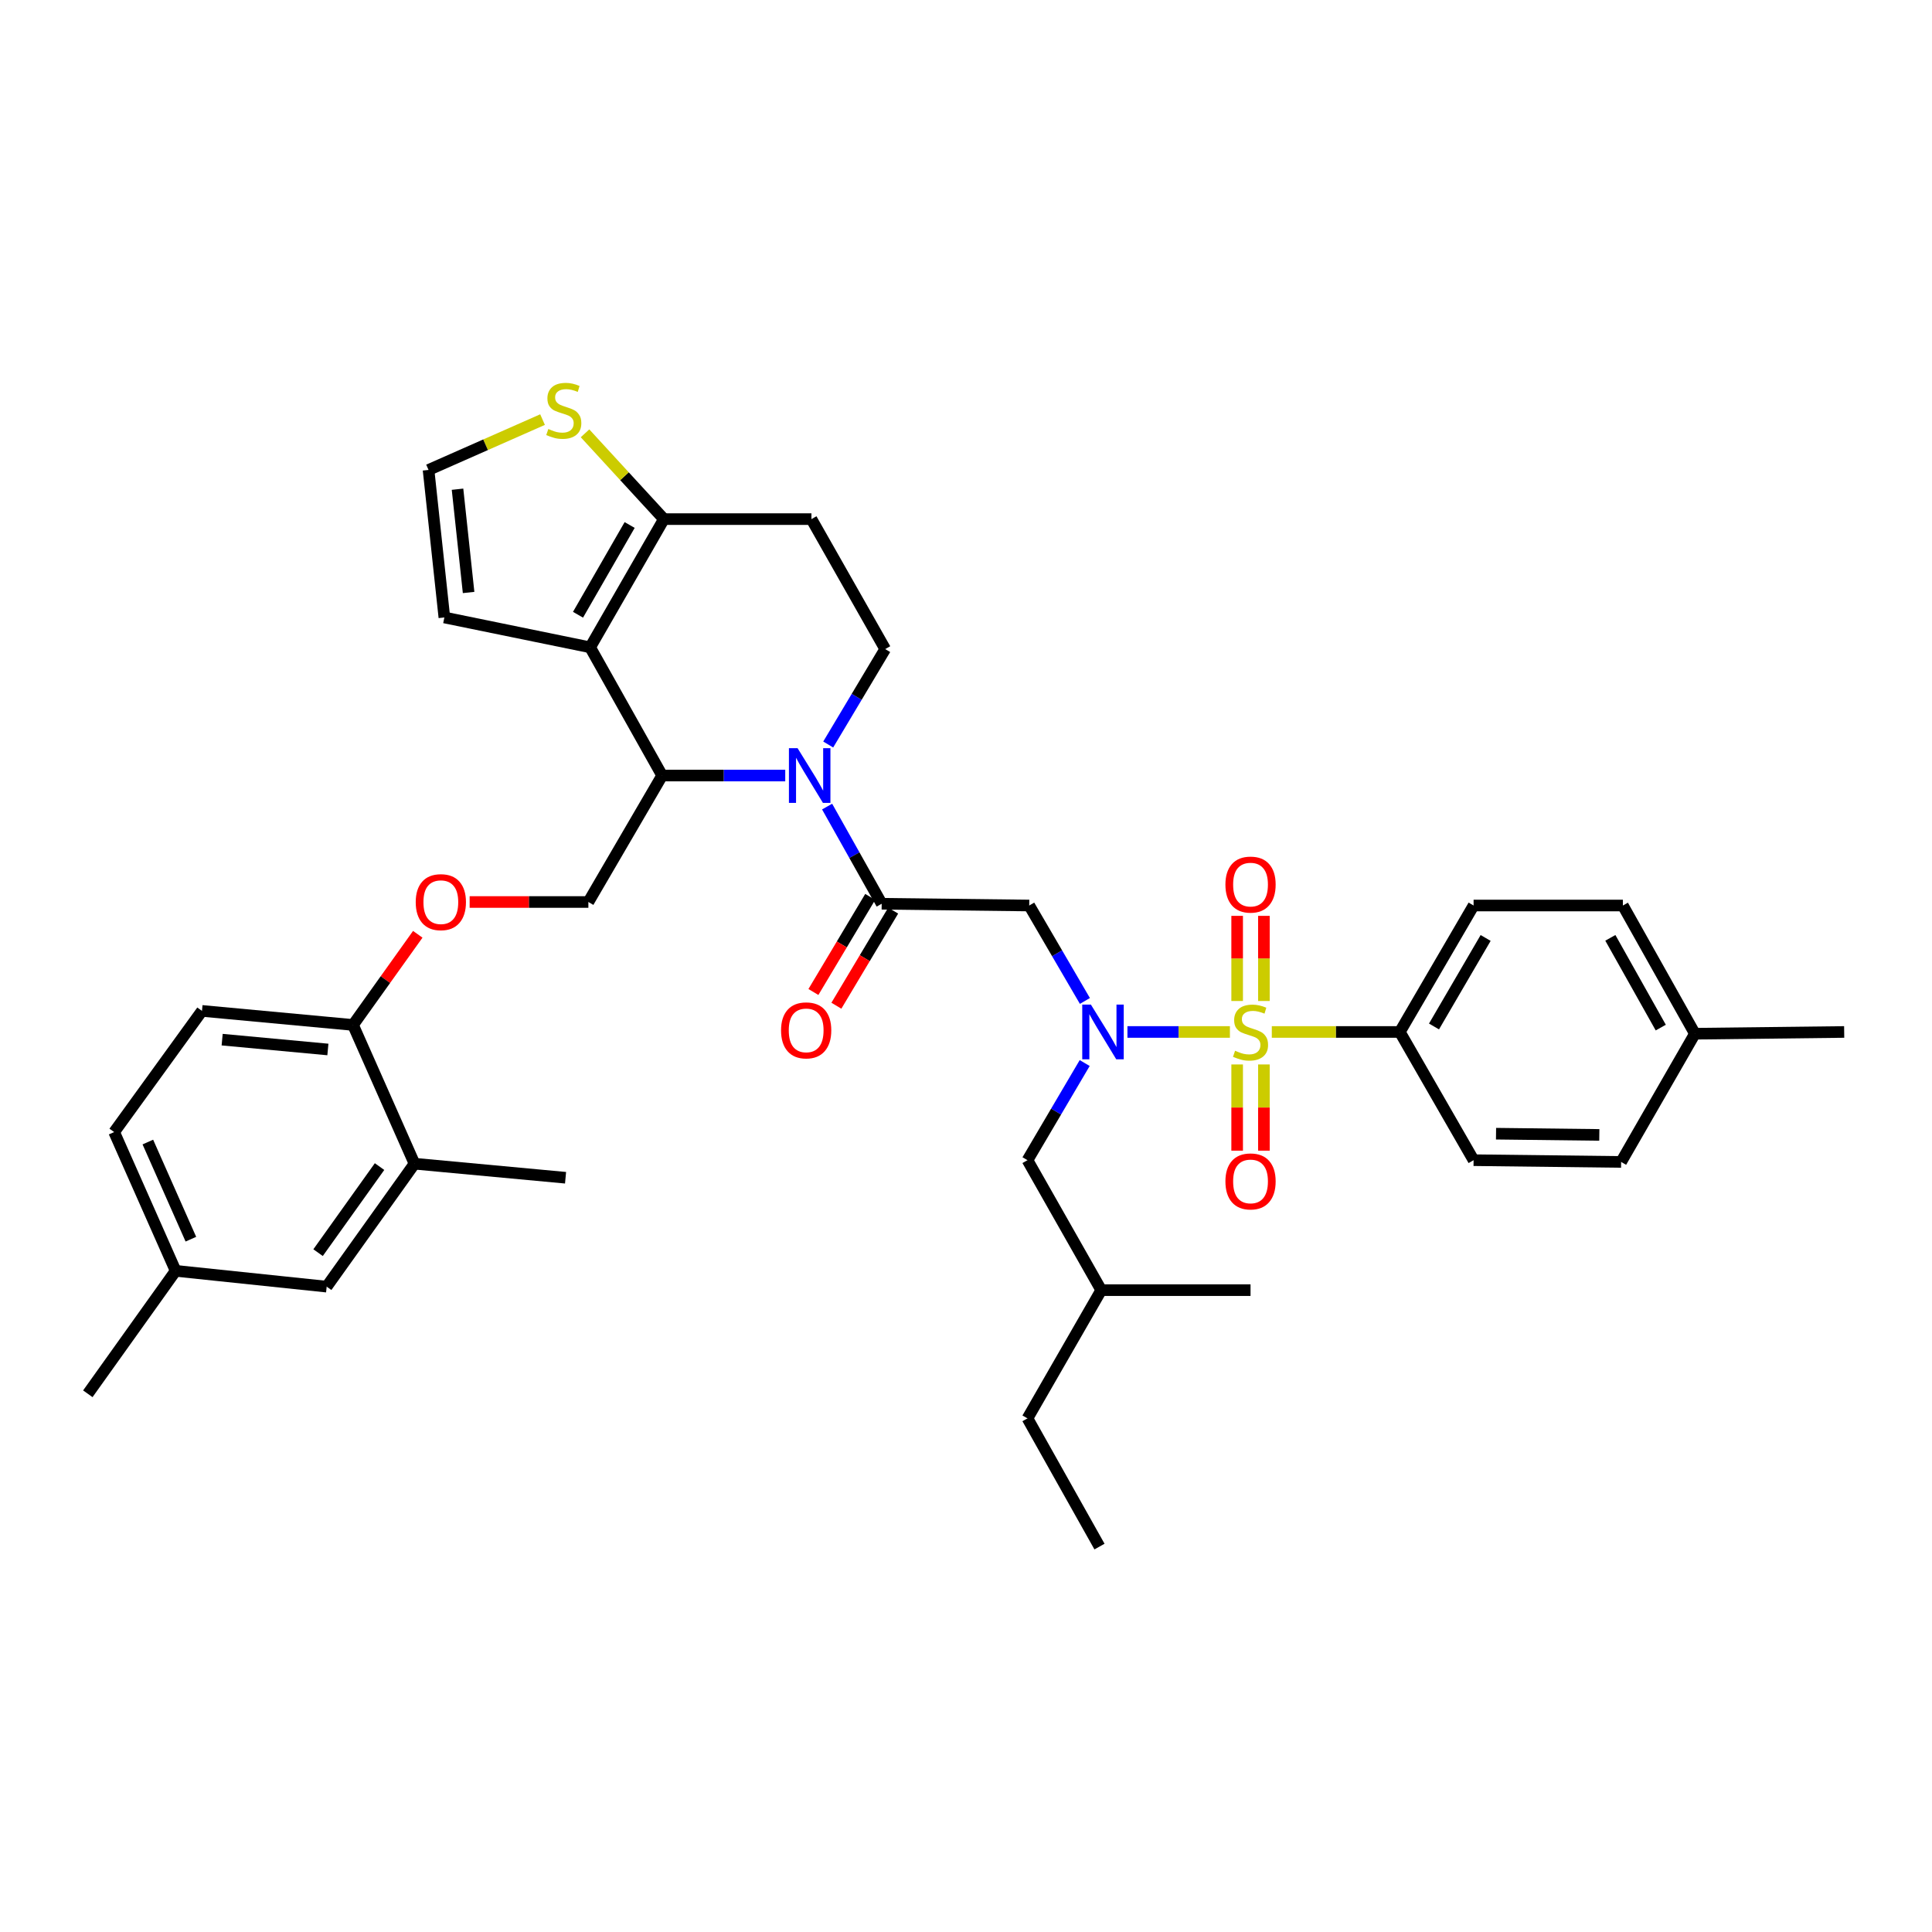 <?xml version='1.0' encoding='iso-8859-1'?>
<svg version='1.1' baseProfile='full'
              xmlns='http://www.w3.org/2000/svg'
                      xmlns:rdkit='http://www.rdkit.org/xml'
                      xmlns:xlink='http://www.w3.org/1999/xlink'
                  xml:space='preserve'
width='1000px' height='1000px' viewBox='0 0 1000 1000'>
<!-- END OF HEADER -->
<rect style='opacity:1.0;fill:#FFFFFF;stroke:none' width='1000' height='1000' x='0' y='0'> </rect>
<path class='bond-0' d='M 724.545,534.143 L 762.727,468.69' style='fill:none;fill-rule:evenodd;stroke:#000000;stroke-width:6px;stroke-linecap:butt;stroke-linejoin:miter;stroke-opacity:1' />
<path class='bond-0' d='M 742.236,531.304 L 768.964,485.487' style='fill:none;fill-rule:evenodd;stroke:#000000;stroke-width:6px;stroke-linecap:butt;stroke-linejoin:miter;stroke-opacity:1' />
<path class='bond-1' d='M 724.545,534.143 L 762.727,600.511' style='fill:none;fill-rule:evenodd;stroke:#000000;stroke-width:6px;stroke-linecap:butt;stroke-linejoin:miter;stroke-opacity:1' />
<path class='bond-2' d='M 724.545,534.143 L 691.415,534.143' style='fill:none;fill-rule:evenodd;stroke:#000000;stroke-width:6px;stroke-linecap:butt;stroke-linejoin:miter;stroke-opacity:1' />
<path class='bond-2' d='M 691.415,534.143 L 658.285,534.143' style='fill:none;fill-rule:evenodd;stroke:#CCCC00;stroke-width:6px;stroke-linecap:butt;stroke-linejoin:miter;stroke-opacity:1' />
<path class='bond-3' d='M 561.543,518.089 L 547.135,493.389' style='fill:none;fill-rule:evenodd;stroke:#0000FF;stroke-width:6px;stroke-linecap:butt;stroke-linejoin:miter;stroke-opacity:1' />
<path class='bond-3' d='M 547.135,493.389 L 532.726,468.69' style='fill:none;fill-rule:evenodd;stroke:#000000;stroke-width:6px;stroke-linecap:butt;stroke-linejoin:miter;stroke-opacity:1' />
<path class='bond-4' d='M 583.558,534.143 L 610.079,534.143' style='fill:none;fill-rule:evenodd;stroke:#0000FF;stroke-width:6px;stroke-linecap:butt;stroke-linejoin:miter;stroke-opacity:1' />
<path class='bond-4' d='M 610.079,534.143 L 636.6,534.143' style='fill:none;fill-rule:evenodd;stroke:#CCCC00;stroke-width:6px;stroke-linecap:butt;stroke-linejoin:miter;stroke-opacity:1' />
<path class='bond-5' d='M 561.434,550.229 L 546.626,575.37' style='fill:none;fill-rule:evenodd;stroke:#0000FF;stroke-width:6px;stroke-linecap:butt;stroke-linejoin:miter;stroke-opacity:1' />
<path class='bond-5' d='M 546.626,575.37 L 531.818,600.511' style='fill:none;fill-rule:evenodd;stroke:#000000;stroke-width:6px;stroke-linecap:butt;stroke-linejoin:miter;stroke-opacity:1' />
<path class='bond-6' d='M 654.198,518.114 L 654.198,496.08' style='fill:none;fill-rule:evenodd;stroke:#CCCC00;stroke-width:6px;stroke-linecap:butt;stroke-linejoin:miter;stroke-opacity:1' />
<path class='bond-6' d='M 654.198,496.08 L 654.198,474.047' style='fill:none;fill-rule:evenodd;stroke:#FF0000;stroke-width:6px;stroke-linecap:butt;stroke-linejoin:miter;stroke-opacity:1' />
<path class='bond-6' d='M 640.347,518.114 L 640.347,496.08' style='fill:none;fill-rule:evenodd;stroke:#CCCC00;stroke-width:6px;stroke-linecap:butt;stroke-linejoin:miter;stroke-opacity:1' />
<path class='bond-6' d='M 640.347,496.08 L 640.347,474.047' style='fill:none;fill-rule:evenodd;stroke:#FF0000;stroke-width:6px;stroke-linecap:butt;stroke-linejoin:miter;stroke-opacity:1' />
<path class='bond-7' d='M 640.347,550.955 L 640.347,573.269' style='fill:none;fill-rule:evenodd;stroke:#CCCC00;stroke-width:6px;stroke-linecap:butt;stroke-linejoin:miter;stroke-opacity:1' />
<path class='bond-7' d='M 640.347,573.269 L 640.347,595.584' style='fill:none;fill-rule:evenodd;stroke:#FF0000;stroke-width:6px;stroke-linecap:butt;stroke-linejoin:miter;stroke-opacity:1' />
<path class='bond-7' d='M 654.198,550.955 L 654.198,573.269' style='fill:none;fill-rule:evenodd;stroke:#CCCC00;stroke-width:6px;stroke-linecap:butt;stroke-linejoin:miter;stroke-opacity:1' />
<path class='bond-7' d='M 654.198,573.269 L 654.198,595.584' style='fill:none;fill-rule:evenodd;stroke:#FF0000;stroke-width:6px;stroke-linecap:butt;stroke-linejoin:miter;stroke-opacity:1' />
<path class='bond-8' d='M 762.727,468.69 L 839.999,468.69' style='fill:none;fill-rule:evenodd;stroke:#000000;stroke-width:6px;stroke-linecap:butt;stroke-linejoin:miter;stroke-opacity:1' />
<path class='bond-9' d='M 762.727,600.511 L 839.091,601.419' style='fill:none;fill-rule:evenodd;stroke:#000000;stroke-width:6px;stroke-linecap:butt;stroke-linejoin:miter;stroke-opacity:1' />
<path class='bond-9' d='M 774.346,586.798 L 827.801,587.433' style='fill:none;fill-rule:evenodd;stroke:#000000;stroke-width:6px;stroke-linecap:butt;stroke-linejoin:miter;stroke-opacity:1' />
<path class='bond-10' d='M 531.818,600.511 L 570.001,667.78' style='fill:none;fill-rule:evenodd;stroke:#000000;stroke-width:6px;stroke-linecap:butt;stroke-linejoin:miter;stroke-opacity:1' />
<path class='bond-11' d='M 570.001,667.78 L 647.273,667.78' style='fill:none;fill-rule:evenodd;stroke:#000000;stroke-width:6px;stroke-linecap:butt;stroke-linejoin:miter;stroke-opacity:1' />
<path class='bond-12' d='M 570.001,667.78 L 531.818,734.149' style='fill:none;fill-rule:evenodd;stroke:#000000;stroke-width:6px;stroke-linecap:butt;stroke-linejoin:miter;stroke-opacity:1' />
<path class='bond-13' d='M 406.439,401.421 L 374.581,401.421' style='fill:none;fill-rule:evenodd;stroke:#0000FF;stroke-width:6px;stroke-linecap:butt;stroke-linejoin:miter;stroke-opacity:1' />
<path class='bond-13' d='M 374.581,401.421 L 342.724,401.421' style='fill:none;fill-rule:evenodd;stroke:#000000;stroke-width:6px;stroke-linecap:butt;stroke-linejoin:miter;stroke-opacity:1' />
<path class='bond-14' d='M 428.11,417.484 L 442.236,442.633' style='fill:none;fill-rule:evenodd;stroke:#0000FF;stroke-width:6px;stroke-linecap:butt;stroke-linejoin:miter;stroke-opacity:1' />
<path class='bond-14' d='M 442.236,442.633 L 456.362,467.782' style='fill:none;fill-rule:evenodd;stroke:#000000;stroke-width:6px;stroke-linecap:butt;stroke-linejoin:miter;stroke-opacity:1' />
<path class='bond-15' d='M 428.682,385.355 L 443.43,360.658' style='fill:none;fill-rule:evenodd;stroke:#0000FF;stroke-width:6px;stroke-linecap:butt;stroke-linejoin:miter;stroke-opacity:1' />
<path class='bond-15' d='M 443.43,360.658 L 458.178,335.961' style='fill:none;fill-rule:evenodd;stroke:#000000;stroke-width:6px;stroke-linecap:butt;stroke-linejoin:miter;stroke-opacity:1' />
<path class='bond-16' d='M 450.416,464.231 L 435.717,488.845' style='fill:none;fill-rule:evenodd;stroke:#000000;stroke-width:6px;stroke-linecap:butt;stroke-linejoin:miter;stroke-opacity:1' />
<path class='bond-16' d='M 435.717,488.845 L 421.017,513.458' style='fill:none;fill-rule:evenodd;stroke:#FF0000;stroke-width:6px;stroke-linecap:butt;stroke-linejoin:miter;stroke-opacity:1' />
<path class='bond-16' d='M 462.308,471.333 L 447.608,495.946' style='fill:none;fill-rule:evenodd;stroke:#000000;stroke-width:6px;stroke-linecap:butt;stroke-linejoin:miter;stroke-opacity:1' />
<path class='bond-16' d='M 447.608,495.946 L 432.908,520.56' style='fill:none;fill-rule:evenodd;stroke:#FF0000;stroke-width:6px;stroke-linecap:butt;stroke-linejoin:miter;stroke-opacity:1' />
<path class='bond-17' d='M 456.362,467.782 L 532.726,468.69' style='fill:none;fill-rule:evenodd;stroke:#000000;stroke-width:6px;stroke-linecap:butt;stroke-linejoin:miter;stroke-opacity:1' />
<path class='bond-18' d='M 342.724,401.421 L 305.458,335.053' style='fill:none;fill-rule:evenodd;stroke:#000000;stroke-width:6px;stroke-linecap:butt;stroke-linejoin:miter;stroke-opacity:1' />
<path class='bond-19' d='M 342.724,401.421 L 304.542,466.874' style='fill:none;fill-rule:evenodd;stroke:#000000;stroke-width:6px;stroke-linecap:butt;stroke-linejoin:miter;stroke-opacity:1' />
<path class='bond-20' d='M 458.178,335.961 L 419.996,268.692' style='fill:none;fill-rule:evenodd;stroke:#000000;stroke-width:6px;stroke-linecap:butt;stroke-linejoin:miter;stroke-opacity:1' />
<path class='bond-21' d='M 419.996,268.692 L 343.64,268.692' style='fill:none;fill-rule:evenodd;stroke:#000000;stroke-width:6px;stroke-linecap:butt;stroke-linejoin:miter;stroke-opacity:1' />
<path class='bond-22' d='M 305.458,335.053 L 343.64,268.692' style='fill:none;fill-rule:evenodd;stroke:#000000;stroke-width:6px;stroke-linecap:butt;stroke-linejoin:miter;stroke-opacity:1' />
<path class='bond-22' d='M 299.179,318.191 L 325.907,271.738' style='fill:none;fill-rule:evenodd;stroke:#000000;stroke-width:6px;stroke-linecap:butt;stroke-linejoin:miter;stroke-opacity:1' />
<path class='bond-23' d='M 305.458,335.053 L 230.001,319.601' style='fill:none;fill-rule:evenodd;stroke:#000000;stroke-width:6px;stroke-linecap:butt;stroke-linejoin:miter;stroke-opacity:1' />
<path class='bond-24' d='M 343.64,268.692 L 323.224,246.488' style='fill:none;fill-rule:evenodd;stroke:#000000;stroke-width:6px;stroke-linecap:butt;stroke-linejoin:miter;stroke-opacity:1' />
<path class='bond-24' d='M 323.224,246.488 L 302.809,224.284' style='fill:none;fill-rule:evenodd;stroke:#CCCC00;stroke-width:6px;stroke-linecap:butt;stroke-linejoin:miter;stroke-opacity:1' />
<path class='bond-25' d='M 280.821,217.181 L 251.318,230.209' style='fill:none;fill-rule:evenodd;stroke:#CCCC00;stroke-width:6px;stroke-linecap:butt;stroke-linejoin:miter;stroke-opacity:1' />
<path class='bond-25' d='M 251.318,230.209 L 221.814,243.237' style='fill:none;fill-rule:evenodd;stroke:#000000;stroke-width:6px;stroke-linecap:butt;stroke-linejoin:miter;stroke-opacity:1' />
<path class='bond-26' d='M 221.814,243.237 L 230.001,319.601' style='fill:none;fill-rule:evenodd;stroke:#000000;stroke-width:6px;stroke-linecap:butt;stroke-linejoin:miter;stroke-opacity:1' />
<path class='bond-26' d='M 236.814,253.215 L 242.545,306.67' style='fill:none;fill-rule:evenodd;stroke:#000000;stroke-width:6px;stroke-linecap:butt;stroke-linejoin:miter;stroke-opacity:1' />
<path class='bond-27' d='M 59.09,585.96 L 90.908,657.785' style='fill:none;fill-rule:evenodd;stroke:#000000;stroke-width:6px;stroke-linecap:butt;stroke-linejoin:miter;stroke-opacity:1' />
<path class='bond-27' d='M 76.526,591.124 L 98.799,641.401' style='fill:none;fill-rule:evenodd;stroke:#000000;stroke-width:6px;stroke-linecap:butt;stroke-linejoin:miter;stroke-opacity:1' />
<path class='bond-28' d='M 59.09,585.96 L 104.544,523.239' style='fill:none;fill-rule:evenodd;stroke:#000000;stroke-width:6px;stroke-linecap:butt;stroke-linejoin:miter;stroke-opacity:1' />
<path class='bond-29' d='M 243.087,466.874 L 273.814,466.874' style='fill:none;fill-rule:evenodd;stroke:#FF0000;stroke-width:6px;stroke-linecap:butt;stroke-linejoin:miter;stroke-opacity:1' />
<path class='bond-29' d='M 273.814,466.874 L 304.542,466.874' style='fill:none;fill-rule:evenodd;stroke:#000000;stroke-width:6px;stroke-linecap:butt;stroke-linejoin:miter;stroke-opacity:1' />
<path class='bond-30' d='M 216.239,483.589 L 199.481,507.05' style='fill:none;fill-rule:evenodd;stroke:#FF0000;stroke-width:6px;stroke-linecap:butt;stroke-linejoin:miter;stroke-opacity:1' />
<path class='bond-30' d='M 199.481,507.05 L 182.724,530.511' style='fill:none;fill-rule:evenodd;stroke:#000000;stroke-width:6px;stroke-linecap:butt;stroke-linejoin:miter;stroke-opacity:1' />
<path class='bond-31' d='M 90.908,657.785 L 169.089,665.964' style='fill:none;fill-rule:evenodd;stroke:#000000;stroke-width:6px;stroke-linecap:butt;stroke-linejoin:miter;stroke-opacity:1' />
<path class='bond-32' d='M 90.908,657.785 L 45.455,721.421' style='fill:none;fill-rule:evenodd;stroke:#000000;stroke-width:6px;stroke-linecap:butt;stroke-linejoin:miter;stroke-opacity:1' />
<path class='bond-33' d='M 169.089,665.964 L 214.542,602.327' style='fill:none;fill-rule:evenodd;stroke:#000000;stroke-width:6px;stroke-linecap:butt;stroke-linejoin:miter;stroke-opacity:1' />
<path class='bond-33' d='M 164.636,648.368 L 196.453,603.822' style='fill:none;fill-rule:evenodd;stroke:#000000;stroke-width:6px;stroke-linecap:butt;stroke-linejoin:miter;stroke-opacity:1' />
<path class='bond-34' d='M 214.542,602.327 L 182.724,530.511' style='fill:none;fill-rule:evenodd;stroke:#000000;stroke-width:6px;stroke-linecap:butt;stroke-linejoin:miter;stroke-opacity:1' />
<path class='bond-35' d='M 214.542,602.327 L 292.73,609.599' style='fill:none;fill-rule:evenodd;stroke:#000000;stroke-width:6px;stroke-linecap:butt;stroke-linejoin:miter;stroke-opacity:1' />
<path class='bond-36' d='M 182.724,530.511 L 104.544,523.239' style='fill:none;fill-rule:evenodd;stroke:#000000;stroke-width:6px;stroke-linecap:butt;stroke-linejoin:miter;stroke-opacity:1' />
<path class='bond-36' d='M 169.714,543.211 L 114.988,538.121' style='fill:none;fill-rule:evenodd;stroke:#000000;stroke-width:6px;stroke-linecap:butt;stroke-linejoin:miter;stroke-opacity:1' />
<path class='bond-37' d='M 531.818,734.149 L 569.093,800.51' style='fill:none;fill-rule:evenodd;stroke:#000000;stroke-width:6px;stroke-linecap:butt;stroke-linejoin:miter;stroke-opacity:1' />
<path class='bond-38' d='M 839.999,468.69 L 877.273,535.051' style='fill:none;fill-rule:evenodd;stroke:#000000;stroke-width:6px;stroke-linecap:butt;stroke-linejoin:miter;stroke-opacity:1' />
<path class='bond-38' d='M 833.514,485.427 L 859.606,531.88' style='fill:none;fill-rule:evenodd;stroke:#000000;stroke-width:6px;stroke-linecap:butt;stroke-linejoin:miter;stroke-opacity:1' />
<path class='bond-39' d='M 839.091,601.419 L 877.273,535.051' style='fill:none;fill-rule:evenodd;stroke:#000000;stroke-width:6px;stroke-linecap:butt;stroke-linejoin:miter;stroke-opacity:1' />
<path class='bond-40' d='M 877.273,535.051 L 954.545,534.143' style='fill:none;fill-rule:evenodd;stroke:#000000;stroke-width:6px;stroke-linecap:butt;stroke-linejoin:miter;stroke-opacity:1' />
<path  class='atom-1' d='M 564.649 519.983
L 573.929 534.983
Q 574.849 536.463, 576.329 539.143
Q 577.809 541.823, 577.889 541.983
L 577.889 519.983
L 581.649 519.983
L 581.649 548.303
L 577.769 548.303
L 567.809 531.903
Q 566.649 529.983, 565.409 527.783
Q 564.209 525.583, 563.849 524.903
L 563.849 548.303
L 560.169 548.303
L 560.169 519.983
L 564.649 519.983
' fill='#0000FF'/>
<path  class='atom-2' d='M 639.273 543.863
Q 639.593 543.983, 640.913 544.543
Q 642.233 545.103, 643.673 545.463
Q 645.153 545.783, 646.593 545.783
Q 649.273 545.783, 650.833 544.503
Q 652.393 543.183, 652.393 540.903
Q 652.393 539.343, 651.593 538.383
Q 650.833 537.423, 649.633 536.903
Q 648.433 536.383, 646.433 535.783
Q 643.913 535.023, 642.393 534.303
Q 640.913 533.583, 639.833 532.063
Q 638.793 530.543, 638.793 527.983
Q 638.793 524.423, 641.193 522.223
Q 643.633 520.023, 648.433 520.023
Q 651.713 520.023, 655.433 521.583
L 654.513 524.663
Q 651.113 523.263, 648.553 523.263
Q 645.793 523.263, 644.273 524.423
Q 642.753 525.543, 642.793 527.503
Q 642.793 529.023, 643.553 529.943
Q 644.353 530.863, 645.473 531.383
Q 646.633 531.903, 648.553 532.503
Q 651.113 533.303, 652.633 534.103
Q 654.153 534.903, 655.233 536.543
Q 656.353 538.143, 656.353 540.903
Q 656.353 544.823, 653.713 546.943
Q 651.113 549.023, 646.753 549.023
Q 644.233 549.023, 642.313 548.463
Q 640.433 547.943, 638.193 547.023
L 639.273 543.863
' fill='#CCCC00'/>
<path  class='atom-3' d='M 634.273 457.859
Q 634.273 451.059, 637.633 447.259
Q 640.993 443.459, 647.273 443.459
Q 653.553 443.459, 656.913 447.259
Q 660.273 451.059, 660.273 457.859
Q 660.273 464.739, 656.873 468.659
Q 653.473 472.539, 647.273 472.539
Q 641.033 472.539, 637.633 468.659
Q 634.273 464.779, 634.273 457.859
M 647.273 469.339
Q 651.593 469.339, 653.913 466.459
Q 656.273 463.539, 656.273 457.859
Q 656.273 452.299, 653.913 449.499
Q 651.593 446.659, 647.273 446.659
Q 642.953 446.659, 640.593 449.459
Q 638.273 452.259, 638.273 457.859
Q 638.273 463.579, 640.593 466.459
Q 642.953 469.339, 647.273 469.339
' fill='#FF0000'/>
<path  class='atom-4' d='M 634.273 611.495
Q 634.273 604.695, 637.633 600.895
Q 640.993 597.095, 647.273 597.095
Q 653.553 597.095, 656.913 600.895
Q 660.273 604.695, 660.273 611.495
Q 660.273 618.375, 656.873 622.295
Q 653.473 626.175, 647.273 626.175
Q 641.033 626.175, 637.633 622.295
Q 634.273 618.415, 634.273 611.495
M 647.273 622.975
Q 651.593 622.975, 653.913 620.095
Q 656.273 617.175, 656.273 611.495
Q 656.273 605.935, 653.913 603.135
Q 651.593 600.295, 647.273 600.295
Q 642.953 600.295, 640.593 603.095
Q 638.273 605.895, 638.273 611.495
Q 638.273 617.215, 640.593 620.095
Q 642.953 622.975, 647.273 622.975
' fill='#FF0000'/>
<path  class='atom-9' d='M 412.828 387.261
L 422.108 402.261
Q 423.028 403.741, 424.508 406.421
Q 425.988 409.101, 426.068 409.261
L 426.068 387.261
L 429.828 387.261
L 429.828 415.581
L 425.948 415.581
L 415.988 399.181
Q 414.828 397.261, 413.588 395.061
Q 412.388 392.861, 412.028 392.181
L 412.028 415.581
L 408.348 415.581
L 408.348 387.261
L 412.828 387.261
' fill='#0000FF'/>
<path  class='atom-11' d='M 404.272 533.315
Q 404.272 526.515, 407.632 522.715
Q 410.992 518.915, 417.272 518.915
Q 423.552 518.915, 426.912 522.715
Q 430.272 526.515, 430.272 533.315
Q 430.272 540.195, 426.872 544.115
Q 423.472 547.995, 417.272 547.995
Q 411.032 547.995, 407.632 544.115
Q 404.272 540.235, 404.272 533.315
M 417.272 544.795
Q 421.592 544.795, 423.912 541.915
Q 426.272 538.995, 426.272 533.315
Q 426.272 527.755, 423.912 524.955
Q 421.592 522.115, 417.272 522.115
Q 412.952 522.115, 410.592 524.915
Q 408.272 527.715, 408.272 533.315
Q 408.272 539.035, 410.592 541.915
Q 412.952 544.795, 417.272 544.795
' fill='#FF0000'/>
<path  class='atom-18' d='M 283.814 222.047
Q 284.134 222.167, 285.454 222.727
Q 286.774 223.287, 288.214 223.647
Q 289.694 223.967, 291.134 223.967
Q 293.814 223.967, 295.374 222.687
Q 296.934 221.367, 296.934 219.087
Q 296.934 217.527, 296.134 216.567
Q 295.374 215.607, 294.174 215.087
Q 292.974 214.567, 290.974 213.967
Q 288.454 213.207, 286.934 212.487
Q 285.454 211.767, 284.374 210.247
Q 283.334 208.727, 283.334 206.167
Q 283.334 202.607, 285.734 200.407
Q 288.174 198.207, 292.974 198.207
Q 296.254 198.207, 299.974 199.767
L 299.054 202.847
Q 295.654 201.447, 293.094 201.447
Q 290.334 201.447, 288.814 202.607
Q 287.294 203.727, 287.334 205.687
Q 287.334 207.207, 288.094 208.127
Q 288.894 209.047, 290.014 209.567
Q 291.174 210.087, 293.094 210.687
Q 295.654 211.487, 297.174 212.287
Q 298.694 213.087, 299.774 214.727
Q 300.894 216.327, 300.894 219.087
Q 300.894 223.007, 298.254 225.127
Q 295.654 227.207, 291.294 227.207
Q 288.774 227.207, 286.854 226.647
Q 284.974 226.127, 282.734 225.207
L 283.814 222.047
' fill='#CCCC00'/>
<path  class='atom-22' d='M 215.178 466.954
Q 215.178 460.154, 218.538 456.354
Q 221.898 452.554, 228.178 452.554
Q 234.458 452.554, 237.818 456.354
Q 241.178 460.154, 241.178 466.954
Q 241.178 473.834, 237.778 477.754
Q 234.378 481.634, 228.178 481.634
Q 221.938 481.634, 218.538 477.754
Q 215.178 473.874, 215.178 466.954
M 228.178 478.434
Q 232.498 478.434, 234.818 475.554
Q 237.178 472.634, 237.178 466.954
Q 237.178 461.394, 234.818 458.594
Q 232.498 455.754, 228.178 455.754
Q 223.858 455.754, 221.498 458.554
Q 219.178 461.354, 219.178 466.954
Q 219.178 472.674, 221.498 475.554
Q 223.858 478.434, 228.178 478.434
' fill='#FF0000'/>
</svg>

